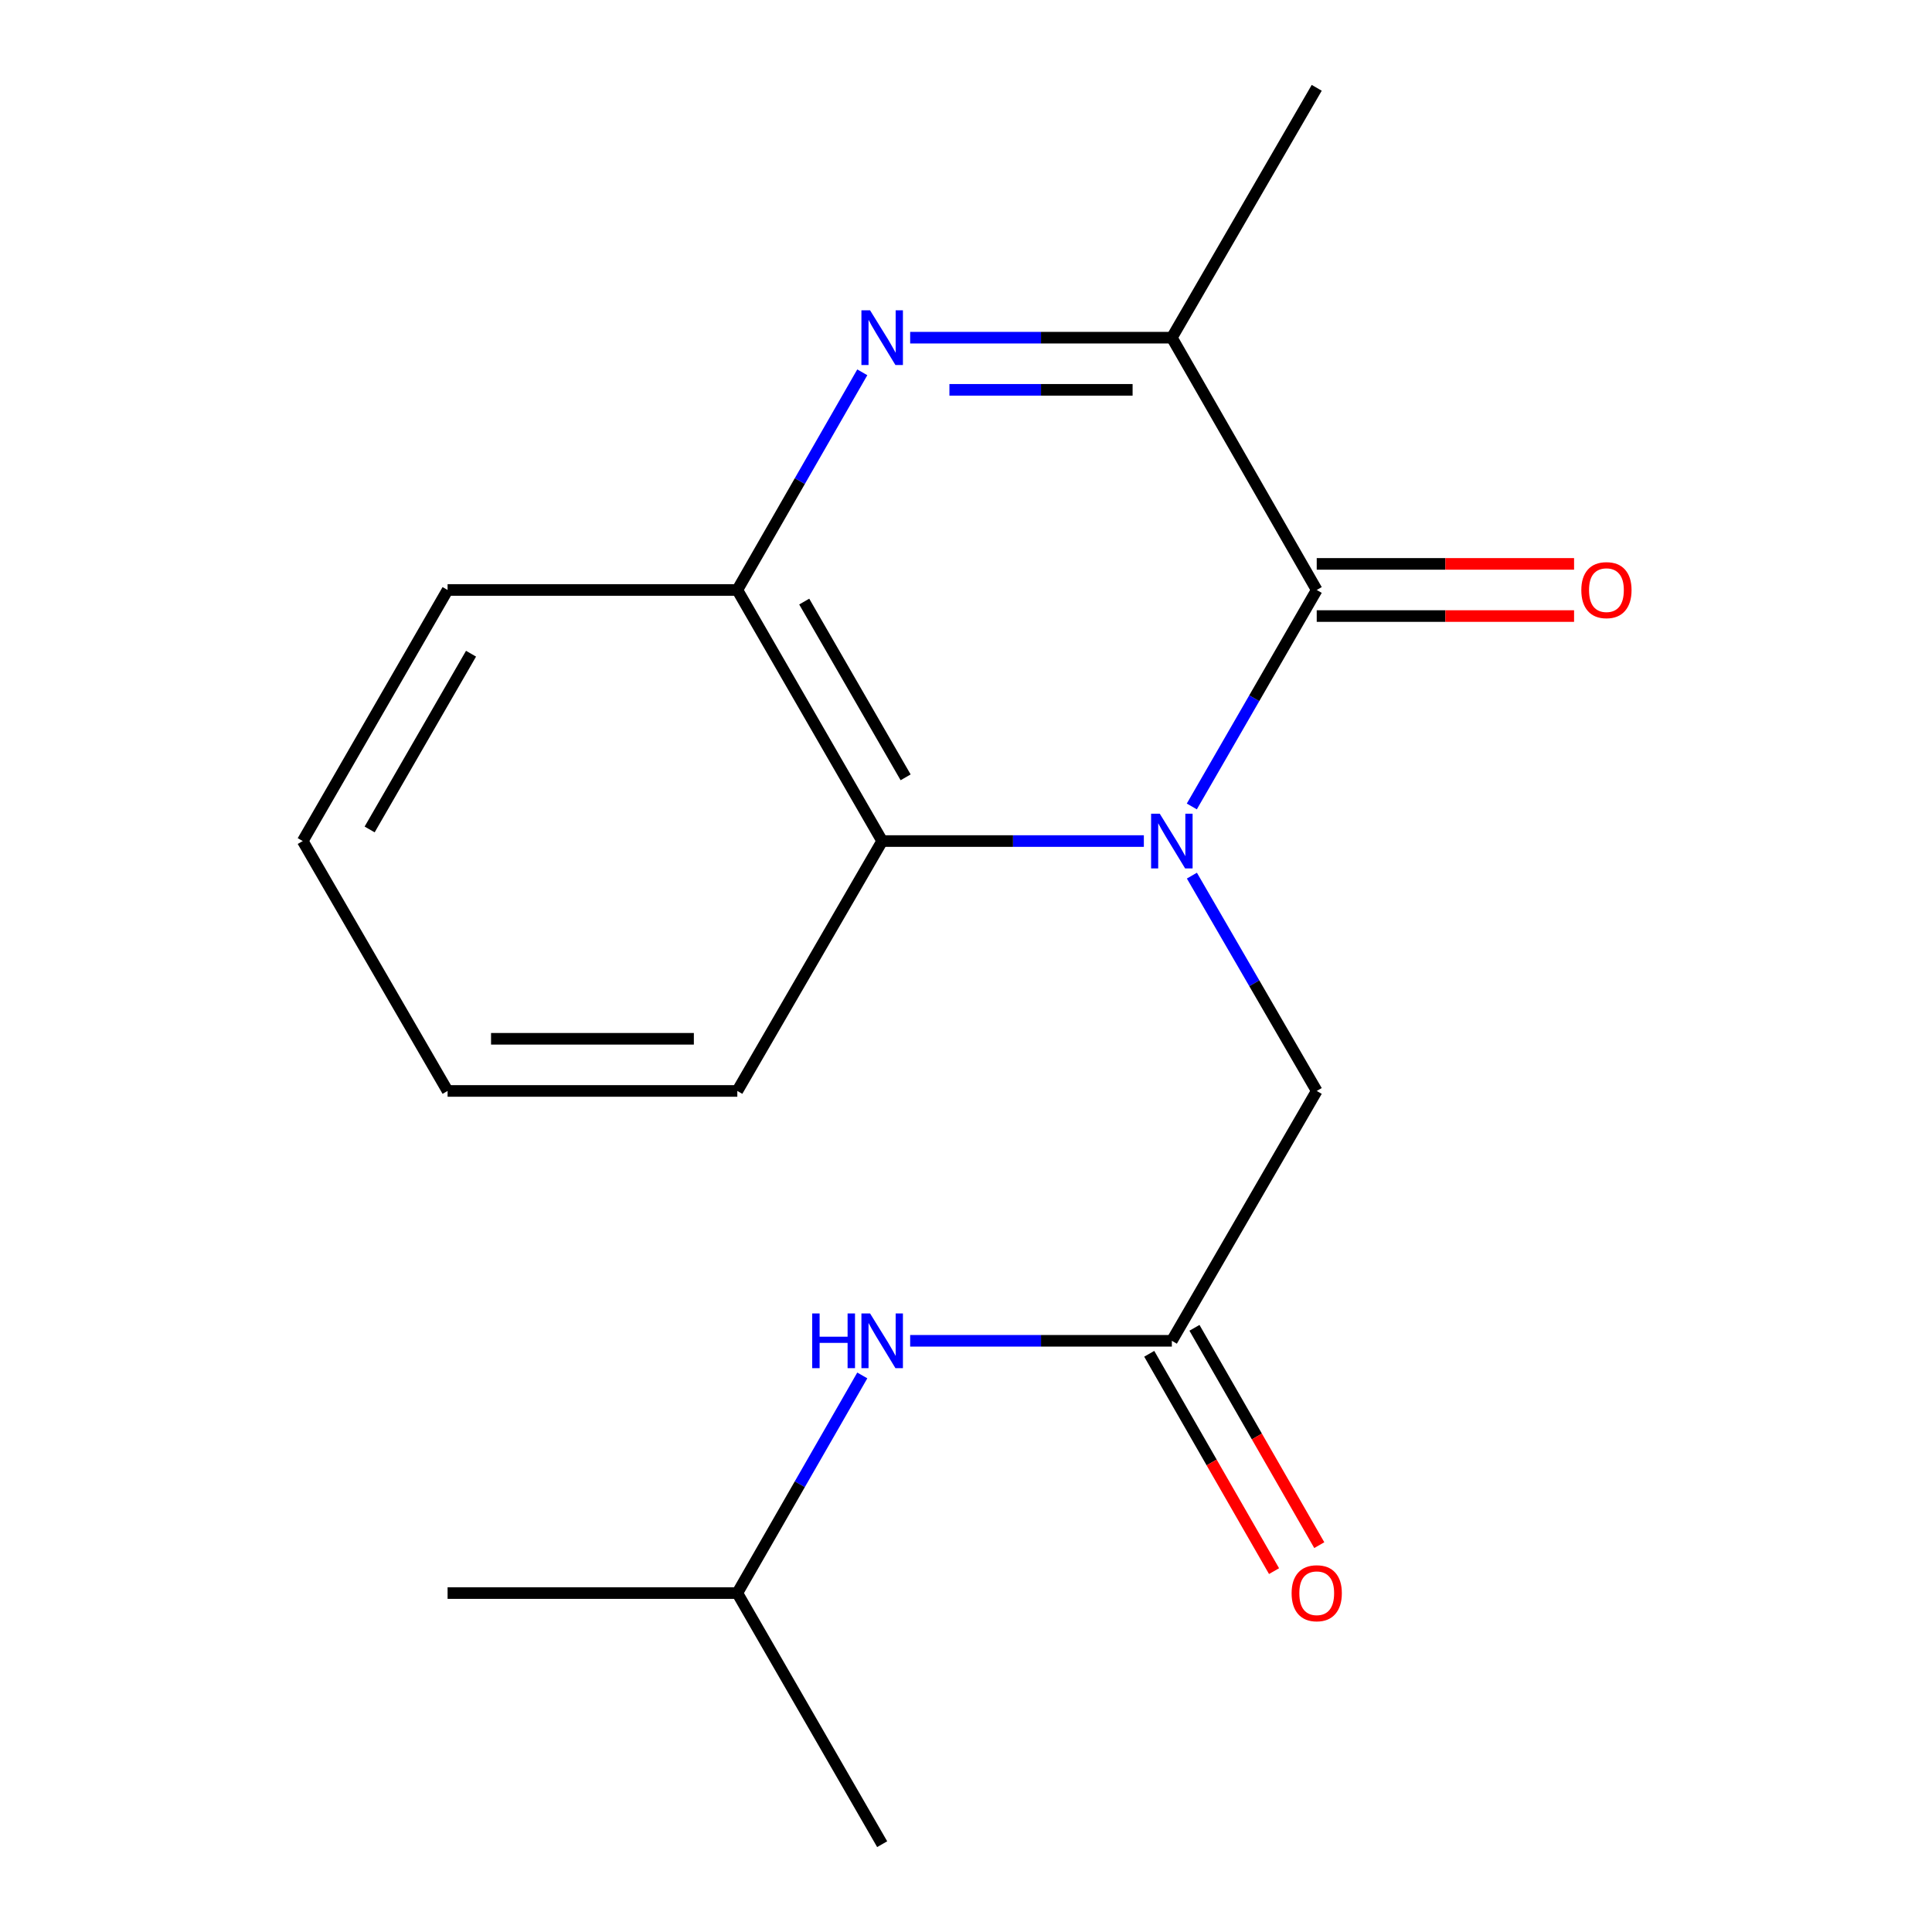 <?xml version='1.0' encoding='iso-8859-1'?>
<svg version='1.1' baseProfile='full'
              xmlns='http://www.w3.org/2000/svg'
                      xmlns:rdkit='http://www.rdkit.org/xml'
                      xmlns:xlink='http://www.w3.org/1999/xlink'
                  xml:space='preserve'
width='1000px' height='1000px' viewBox='0 0 1000 1000'>
<!-- END OF HEADER -->
<rect style='opacity:1.0;fill:#FFFFFF;stroke:none' width='1000' height='1000' x='0' y='0'> </rect>
<path class='bond-0' d='M 616.881,417.417 L 649.209,361.394' style='fill:none;fill-rule:evenodd;stroke:#0000FF;stroke-width:6px;stroke-linecap:butt;stroke-linejoin:miter;stroke-opacity:1' />
<path class='bond-0' d='M 649.209,361.394 L 681.536,305.37' style='fill:none;fill-rule:evenodd;stroke:#000000;stroke-width:6px;stroke-linecap:butt;stroke-linejoin:miter;stroke-opacity:1' />
<path class='bond-3' d='M 592.058,435.328 L 524.334,435.328' style='fill:none;fill-rule:evenodd;stroke:#0000FF;stroke-width:6px;stroke-linecap:butt;stroke-linejoin:miter;stroke-opacity:1' />
<path class='bond-3' d='M 524.334,435.328 L 456.611,435.328' style='fill:none;fill-rule:evenodd;stroke:#000000;stroke-width:6px;stroke-linecap:butt;stroke-linejoin:miter;stroke-opacity:1' />
<path class='bond-5' d='M 616.923,453.226 L 649.23,508.949' style='fill:none;fill-rule:evenodd;stroke:#0000FF;stroke-width:6px;stroke-linecap:butt;stroke-linejoin:miter;stroke-opacity:1' />
<path class='bond-5' d='M 649.23,508.949 L 681.536,564.672' style='fill:none;fill-rule:evenodd;stroke:#000000;stroke-width:6px;stroke-linecap:butt;stroke-linejoin:miter;stroke-opacity:1' />
<path class='bond-2' d='M 681.536,305.37 L 606.546,174.783' style='fill:none;fill-rule:evenodd;stroke:#000000;stroke-width:6px;stroke-linecap:butt;stroke-linejoin:miter;stroke-opacity:1' />
<path class='bond-7' d='M 681.536,318.869 L 748.137,318.869' style='fill:none;fill-rule:evenodd;stroke:#000000;stroke-width:6px;stroke-linecap:butt;stroke-linejoin:miter;stroke-opacity:1' />
<path class='bond-7' d='M 748.137,318.869 L 814.738,318.869' style='fill:none;fill-rule:evenodd;stroke:#FF0000;stroke-width:6px;stroke-linecap:butt;stroke-linejoin:miter;stroke-opacity:1' />
<path class='bond-7' d='M 681.536,291.872 L 748.137,291.872' style='fill:none;fill-rule:evenodd;stroke:#000000;stroke-width:6px;stroke-linecap:butt;stroke-linejoin:miter;stroke-opacity:1' />
<path class='bond-7' d='M 748.137,291.872 L 814.738,291.872' style='fill:none;fill-rule:evenodd;stroke:#FF0000;stroke-width:6px;stroke-linecap:butt;stroke-linejoin:miter;stroke-opacity:1' />
<path class='bond-1' d='M 446.32,192.707 L 413.978,249.039' style='fill:none;fill-rule:evenodd;stroke:#0000FF;stroke-width:6px;stroke-linecap:butt;stroke-linejoin:miter;stroke-opacity:1' />
<path class='bond-1' d='M 413.978,249.039 L 381.636,305.37' style='fill:none;fill-rule:evenodd;stroke:#000000;stroke-width:6px;stroke-linecap:butt;stroke-linejoin:miter;stroke-opacity:1' />
<path class='bond-18' d='M 471.099,174.783 L 538.823,174.783' style='fill:none;fill-rule:evenodd;stroke:#0000FF;stroke-width:6px;stroke-linecap:butt;stroke-linejoin:miter;stroke-opacity:1' />
<path class='bond-18' d='M 538.823,174.783 L 606.546,174.783' style='fill:none;fill-rule:evenodd;stroke:#000000;stroke-width:6px;stroke-linecap:butt;stroke-linejoin:miter;stroke-opacity:1' />
<path class='bond-18' d='M 491.416,201.779 L 538.823,201.779' style='fill:none;fill-rule:evenodd;stroke:#0000FF;stroke-width:6px;stroke-linecap:butt;stroke-linejoin:miter;stroke-opacity:1' />
<path class='bond-18' d='M 538.823,201.779 L 586.229,201.779' style='fill:none;fill-rule:evenodd;stroke:#000000;stroke-width:6px;stroke-linecap:butt;stroke-linejoin:miter;stroke-opacity:1' />
<path class='bond-10' d='M 606.546,174.783 L 681.536,45.455' style='fill:none;fill-rule:evenodd;stroke:#000000;stroke-width:6px;stroke-linecap:butt;stroke-linejoin:miter;stroke-opacity:1' />
<path class='bond-4' d='M 456.611,435.328 L 381.636,305.37' style='fill:none;fill-rule:evenodd;stroke:#000000;stroke-width:6px;stroke-linecap:butt;stroke-linejoin:miter;stroke-opacity:1' />
<path class='bond-4' d='M 468.749,402.344 L 416.266,311.374' style='fill:none;fill-rule:evenodd;stroke:#000000;stroke-width:6px;stroke-linecap:butt;stroke-linejoin:miter;stroke-opacity:1' />
<path class='bond-11' d='M 456.611,435.328 L 381.636,564.672' style='fill:none;fill-rule:evenodd;stroke:#000000;stroke-width:6px;stroke-linecap:butt;stroke-linejoin:miter;stroke-opacity:1' />
<path class='bond-12' d='M 381.636,305.37 L 231.67,305.37' style='fill:none;fill-rule:evenodd;stroke:#000000;stroke-width:6px;stroke-linecap:butt;stroke-linejoin:miter;stroke-opacity:1' />
<path class='bond-6' d='M 681.536,564.672 L 606.546,694' style='fill:none;fill-rule:evenodd;stroke:#000000;stroke-width:6px;stroke-linecap:butt;stroke-linejoin:miter;stroke-opacity:1' />
<path class='bond-8' d='M 606.546,694 L 538.823,694' style='fill:none;fill-rule:evenodd;stroke:#000000;stroke-width:6px;stroke-linecap:butt;stroke-linejoin:miter;stroke-opacity:1' />
<path class='bond-8' d='M 538.823,694 L 471.099,694' style='fill:none;fill-rule:evenodd;stroke:#0000FF;stroke-width:6px;stroke-linecap:butt;stroke-linejoin:miter;stroke-opacity:1' />
<path class='bond-9' d='M 594.841,700.722 L 627.143,756.966' style='fill:none;fill-rule:evenodd;stroke:#000000;stroke-width:6px;stroke-linecap:butt;stroke-linejoin:miter;stroke-opacity:1' />
<path class='bond-9' d='M 627.143,756.966 L 659.445,813.211' style='fill:none;fill-rule:evenodd;stroke:#FF0000;stroke-width:6px;stroke-linecap:butt;stroke-linejoin:miter;stroke-opacity:1' />
<path class='bond-9' d='M 618.251,687.277 L 650.553,743.521' style='fill:none;fill-rule:evenodd;stroke:#000000;stroke-width:6px;stroke-linecap:butt;stroke-linejoin:miter;stroke-opacity:1' />
<path class='bond-9' d='M 650.553,743.521 L 682.855,799.766' style='fill:none;fill-rule:evenodd;stroke:#FF0000;stroke-width:6px;stroke-linecap:butt;stroke-linejoin:miter;stroke-opacity:1' />
<path class='bond-13' d='M 446.319,711.924 L 413.977,768.248' style='fill:none;fill-rule:evenodd;stroke:#0000FF;stroke-width:6px;stroke-linecap:butt;stroke-linejoin:miter;stroke-opacity:1' />
<path class='bond-13' d='M 413.977,768.248 L 381.636,824.572' style='fill:none;fill-rule:evenodd;stroke:#000000;stroke-width:6px;stroke-linecap:butt;stroke-linejoin:miter;stroke-opacity:1' />
<path class='bond-16' d='M 381.636,564.672 L 231.67,564.672' style='fill:none;fill-rule:evenodd;stroke:#000000;stroke-width:6px;stroke-linecap:butt;stroke-linejoin:miter;stroke-opacity:1' />
<path class='bond-16' d='M 359.141,537.675 L 254.165,537.675' style='fill:none;fill-rule:evenodd;stroke:#000000;stroke-width:6px;stroke-linecap:butt;stroke-linejoin:miter;stroke-opacity:1' />
<path class='bond-19' d='M 231.67,305.37 L 156.695,435.328' style='fill:none;fill-rule:evenodd;stroke:#000000;stroke-width:6px;stroke-linecap:butt;stroke-linejoin:miter;stroke-opacity:1' />
<path class='bond-19' d='M 243.808,338.355 L 191.325,429.325' style='fill:none;fill-rule:evenodd;stroke:#000000;stroke-width:6px;stroke-linecap:butt;stroke-linejoin:miter;stroke-opacity:1' />
<path class='bond-14' d='M 381.636,824.572 L 456.611,954.545' style='fill:none;fill-rule:evenodd;stroke:#000000;stroke-width:6px;stroke-linecap:butt;stroke-linejoin:miter;stroke-opacity:1' />
<path class='bond-15' d='M 381.636,824.572 L 231.67,824.572' style='fill:none;fill-rule:evenodd;stroke:#000000;stroke-width:6px;stroke-linecap:butt;stroke-linejoin:miter;stroke-opacity:1' />
<path class='bond-17' d='M 231.67,564.672 L 156.695,435.328' style='fill:none;fill-rule:evenodd;stroke:#000000;stroke-width:6px;stroke-linecap:butt;stroke-linejoin:miter;stroke-opacity:1' />
<path  class='atom-0' d='M 600.286 421.168
L 609.566 436.168
Q 610.486 437.648, 611.966 440.328
Q 613.446 443.008, 613.526 443.168
L 613.526 421.168
L 617.286 421.168
L 617.286 449.488
L 613.406 449.488
L 603.446 433.088
Q 602.286 431.168, 601.046 428.968
Q 599.846 426.768, 599.486 426.088
L 599.486 449.488
L 595.806 449.488
L 595.806 421.168
L 600.286 421.168
' fill='#0000FF'/>
<path  class='atom-2' d='M 450.351 160.623
L 459.631 175.623
Q 460.551 177.103, 462.031 179.783
Q 463.511 182.463, 463.591 182.623
L 463.591 160.623
L 467.351 160.623
L 467.351 188.943
L 463.471 188.943
L 453.511 172.543
Q 452.351 170.623, 451.111 168.423
Q 449.911 166.223, 449.551 165.543
L 449.551 188.943
L 445.871 188.943
L 445.871 160.623
L 450.351 160.623
' fill='#0000FF'/>
<path  class='atom-8' d='M 818.487 305.45
Q 818.487 298.65, 821.847 294.85
Q 825.207 291.05, 831.487 291.05
Q 837.767 291.05, 841.127 294.85
Q 844.487 298.65, 844.487 305.45
Q 844.487 312.33, 841.087 316.25
Q 837.687 320.13, 831.487 320.13
Q 825.247 320.13, 821.847 316.25
Q 818.487 312.37, 818.487 305.45
M 831.487 316.93
Q 835.807 316.93, 838.127 314.05
Q 840.487 311.13, 840.487 305.45
Q 840.487 299.89, 838.127 297.09
Q 835.807 294.25, 831.487 294.25
Q 827.167 294.25, 824.807 297.05
Q 822.487 299.85, 822.487 305.45
Q 822.487 311.17, 824.807 314.05
Q 827.167 316.93, 831.487 316.93
' fill='#FF0000'/>
<path  class='atom-9' d='M 420.391 679.84
L 424.231 679.84
L 424.231 691.88
L 438.711 691.88
L 438.711 679.84
L 442.551 679.84
L 442.551 708.16
L 438.711 708.16
L 438.711 695.08
L 424.231 695.08
L 424.231 708.16
L 420.391 708.16
L 420.391 679.84
' fill='#0000FF'/>
<path  class='atom-9' d='M 450.351 679.84
L 459.631 694.84
Q 460.551 696.32, 462.031 699
Q 463.511 701.68, 463.591 701.84
L 463.591 679.84
L 467.351 679.84
L 467.351 708.16
L 463.471 708.16
L 453.511 691.76
Q 452.351 689.84, 451.111 687.64
Q 449.911 685.44, 449.551 684.76
L 449.551 708.16
L 445.871 708.16
L 445.871 679.84
L 450.351 679.84
' fill='#0000FF'/>
<path  class='atom-10' d='M 668.536 824.652
Q 668.536 817.852, 671.896 814.052
Q 675.256 810.252, 681.536 810.252
Q 687.816 810.252, 691.176 814.052
Q 694.536 817.852, 694.536 824.652
Q 694.536 831.532, 691.136 835.452
Q 687.736 839.332, 681.536 839.332
Q 675.296 839.332, 671.896 835.452
Q 668.536 831.572, 668.536 824.652
M 681.536 836.132
Q 685.856 836.132, 688.176 833.252
Q 690.536 830.332, 690.536 824.652
Q 690.536 819.092, 688.176 816.292
Q 685.856 813.452, 681.536 813.452
Q 677.216 813.452, 674.856 816.252
Q 672.536 819.052, 672.536 824.652
Q 672.536 830.372, 674.856 833.252
Q 677.216 836.132, 681.536 836.132
' fill='#FF0000'/>
</svg>
